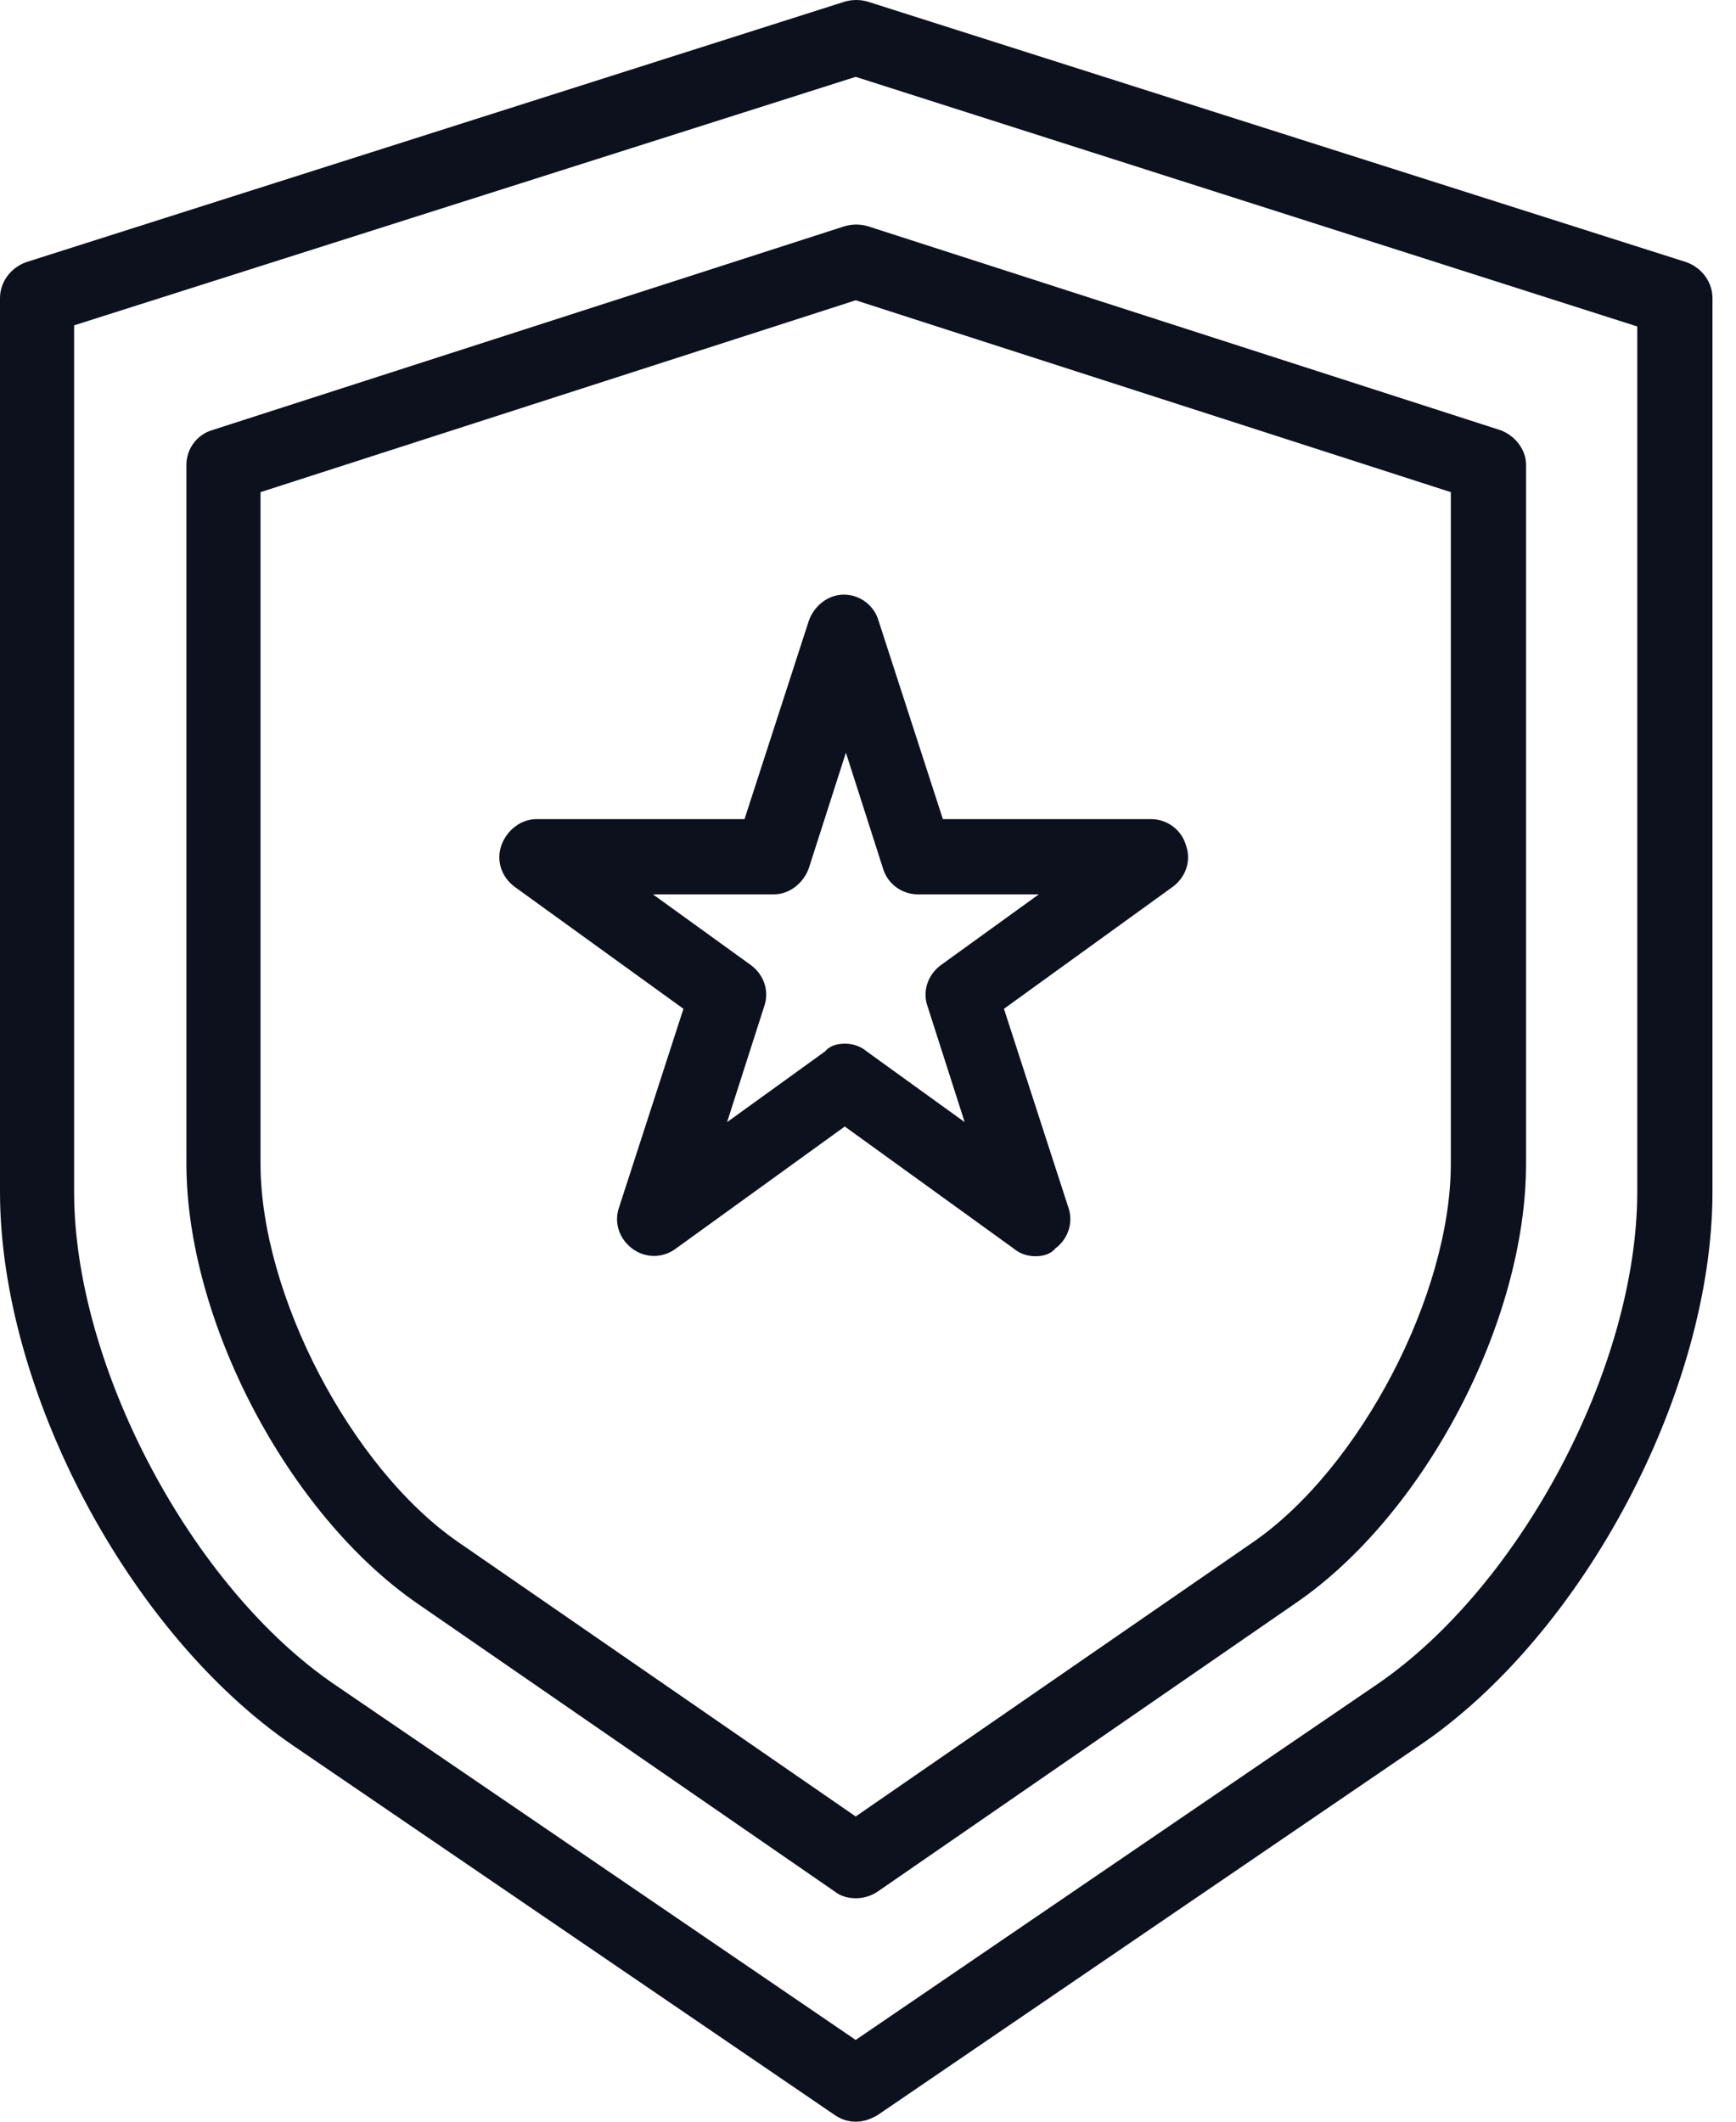 <svg width="45" height="55" viewBox="0 0 45 55" fill="none" xmlns="http://www.w3.org/2000/svg">
<path d="M43.712 6.796L22.492 0.042C22.294 -0.014 22.096 -0.014 21.898 0.042L0.678 6.796C0.283 6.937 0 7.304 0 7.728V30.898C0 36.04 3.334 42.341 7.601 45.252L21.644 54.831C21.814 54.944 21.983 55 22.181 55C22.379 55 22.548 54.944 22.746 54.831L36.789 45.252C41.056 42.37 44.39 36.04 44.39 30.898V7.728C44.39 7.304 44.107 6.937 43.712 6.796ZM42.44 30.898C42.44 35.419 39.417 41.126 35.687 43.669L22.181 52.881L8.675 43.669C4.945 41.126 1.921 35.39 1.921 30.898V8.434L22.181 1.992L42.44 8.463V30.898Z" fill="#0C111D"/>
<path d="M38.88 11.147L22.492 5.863C22.294 5.807 22.096 5.807 21.898 5.863L5.51 11.147C5.114 11.26 4.832 11.627 4.832 12.051V30.163C4.832 34.232 7.46 39.233 10.794 41.55L21.644 49.038C21.785 49.151 21.983 49.208 22.181 49.208C22.379 49.208 22.576 49.151 22.746 49.038L33.596 41.55C36.93 39.261 39.558 34.26 39.558 30.163V12.051C39.558 11.655 39.276 11.288 38.88 11.147ZM37.608 30.163C37.608 33.554 35.263 38.047 32.494 39.968L22.181 47.088L11.867 39.968C9.098 38.047 6.753 33.554 6.753 30.163V12.758L22.181 7.784L37.608 12.758V30.163Z" fill="#0C111D"/>
<path d="M30.742 21.912C30.629 21.517 30.262 21.234 29.838 21.234H24.441L22.774 16.092C22.661 15.696 22.294 15.414 21.87 15.414C21.474 15.414 21.107 15.696 20.966 16.092L19.299 21.234H13.902C13.506 21.234 13.139 21.517 12.998 21.912C12.856 22.308 12.998 22.732 13.337 22.986L17.716 26.151L16.049 31.293C15.908 31.689 16.049 32.113 16.388 32.367C16.727 32.621 17.18 32.621 17.519 32.367L21.898 29.202L26.278 32.367C26.448 32.508 26.645 32.565 26.843 32.565C27.041 32.565 27.239 32.508 27.352 32.367C27.691 32.113 27.832 31.689 27.691 31.293L26.024 26.151L30.403 22.986C30.742 22.732 30.884 22.308 30.742 21.912ZM24.385 25.021C24.046 25.275 23.904 25.699 24.046 26.094L25.006 29.089L22.463 27.253C22.294 27.111 22.096 27.055 21.898 27.055C21.701 27.055 21.503 27.111 21.39 27.253L18.847 29.089L19.807 26.094C19.949 25.699 19.807 25.275 19.468 25.021L16.925 23.184H20.062C20.457 23.184 20.825 22.901 20.966 22.506L21.927 19.511L22.887 22.506C23 22.901 23.368 23.184 23.791 23.184H26.928L24.385 25.021Z" fill="#0C111D"/>
</svg>
